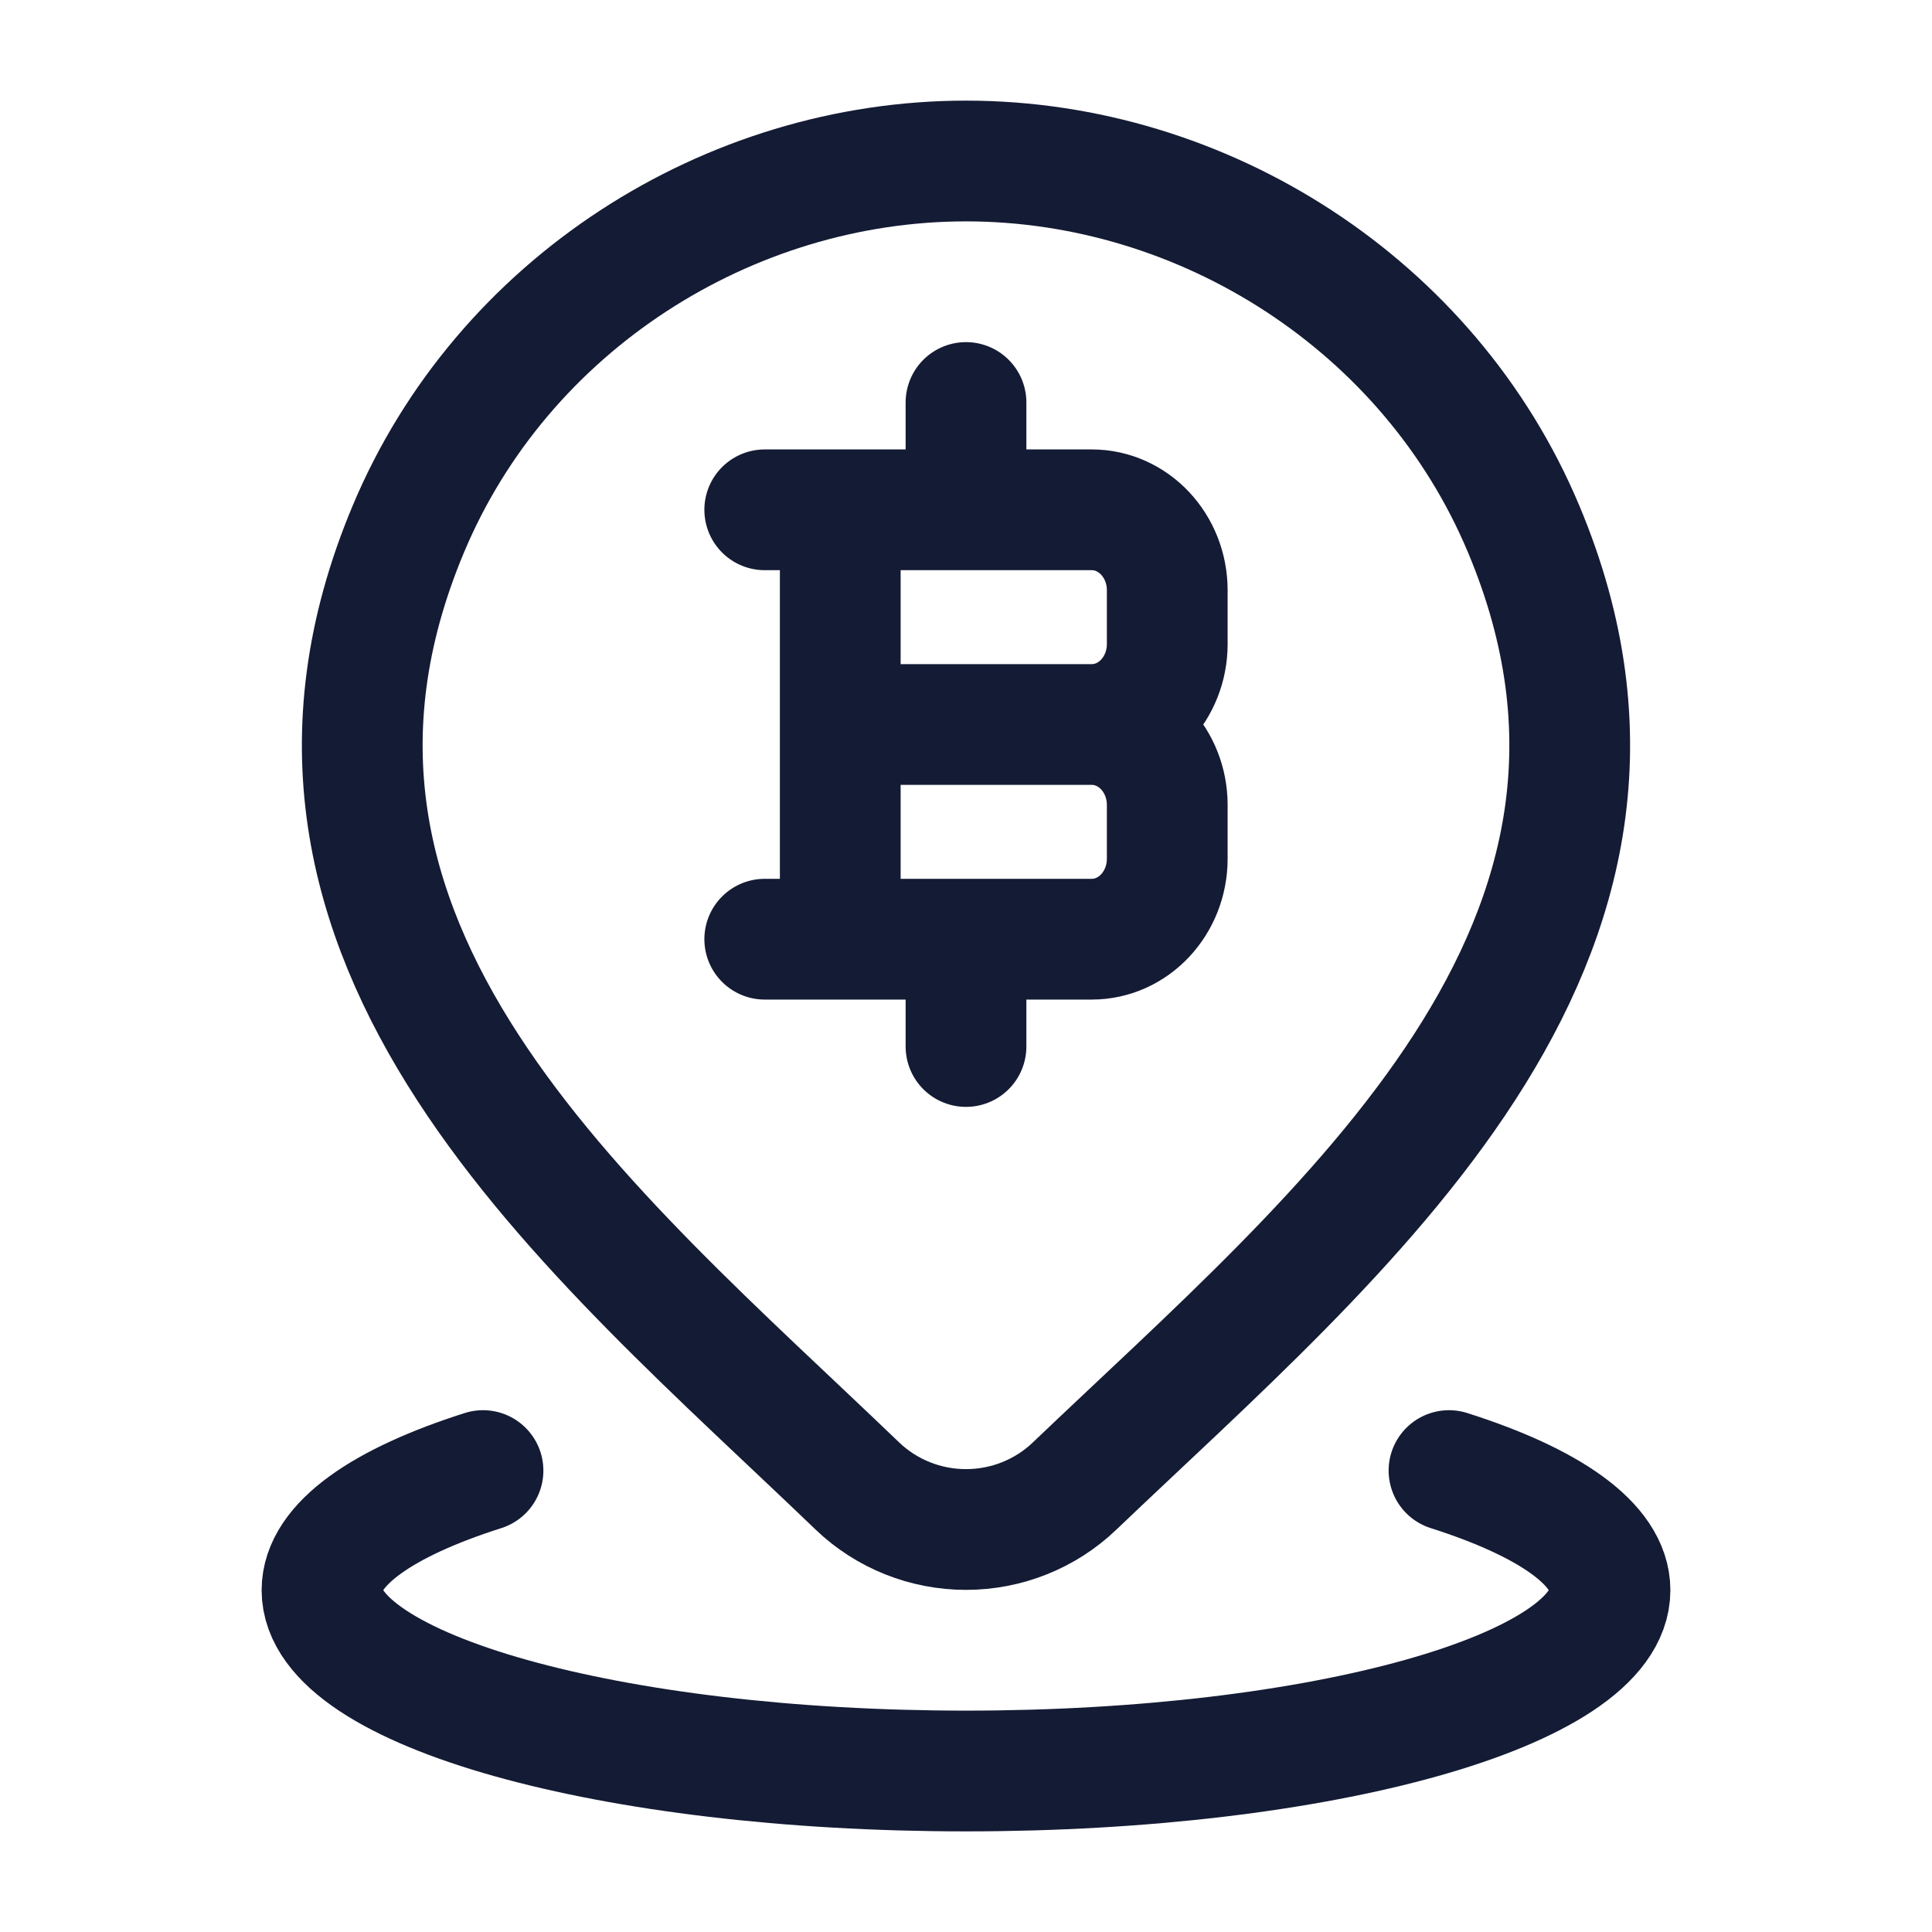 <svg width="24" height="24" viewBox="0 0 24 24" fill="none" xmlns="http://www.w3.org/2000/svg">
<path d="M18 18.268C19.245 18.664 20 19.184 20 19.754C20 20.994 16.418 22 12 22C7.582 22 4 20.994 4 19.754C4 19.184 4.755 18.664 6 18.268" stroke="#141B34" stroke-width="1.5" stroke-linecap="round"/>
<path d="M10.438 11.667L10.438 6.333M12 6.333V5M12 13V11.667M10.438 9H13.562M13.562 9C14.08 9 14.5 9.448 14.5 10V10.667C14.5 11.219 14.08 11.667 13.562 11.667H9.5M13.562 9C14.08 9 14.5 8.552 14.5 8V7.333C14.5 6.781 14.08 6.333 13.562 6.333H9.5" stroke="#141B34" stroke-width="1.5" stroke-linecap="round" stroke-linejoin="round"/>
<path d="M13.347 18.462C12.986 18.807 12.503 19 12 19C11.497 19 11.014 18.807 10.653 18.462C7.344 15.282 2.909 11.73 5.072 6.573C6.241 3.784 9.048 2 12 2C14.952 2 17.759 3.784 18.928 6.573C21.088 11.723 16.665 15.293 13.347 18.462Z" stroke="#141B34" stroke-width="1.5"/>
</svg>
